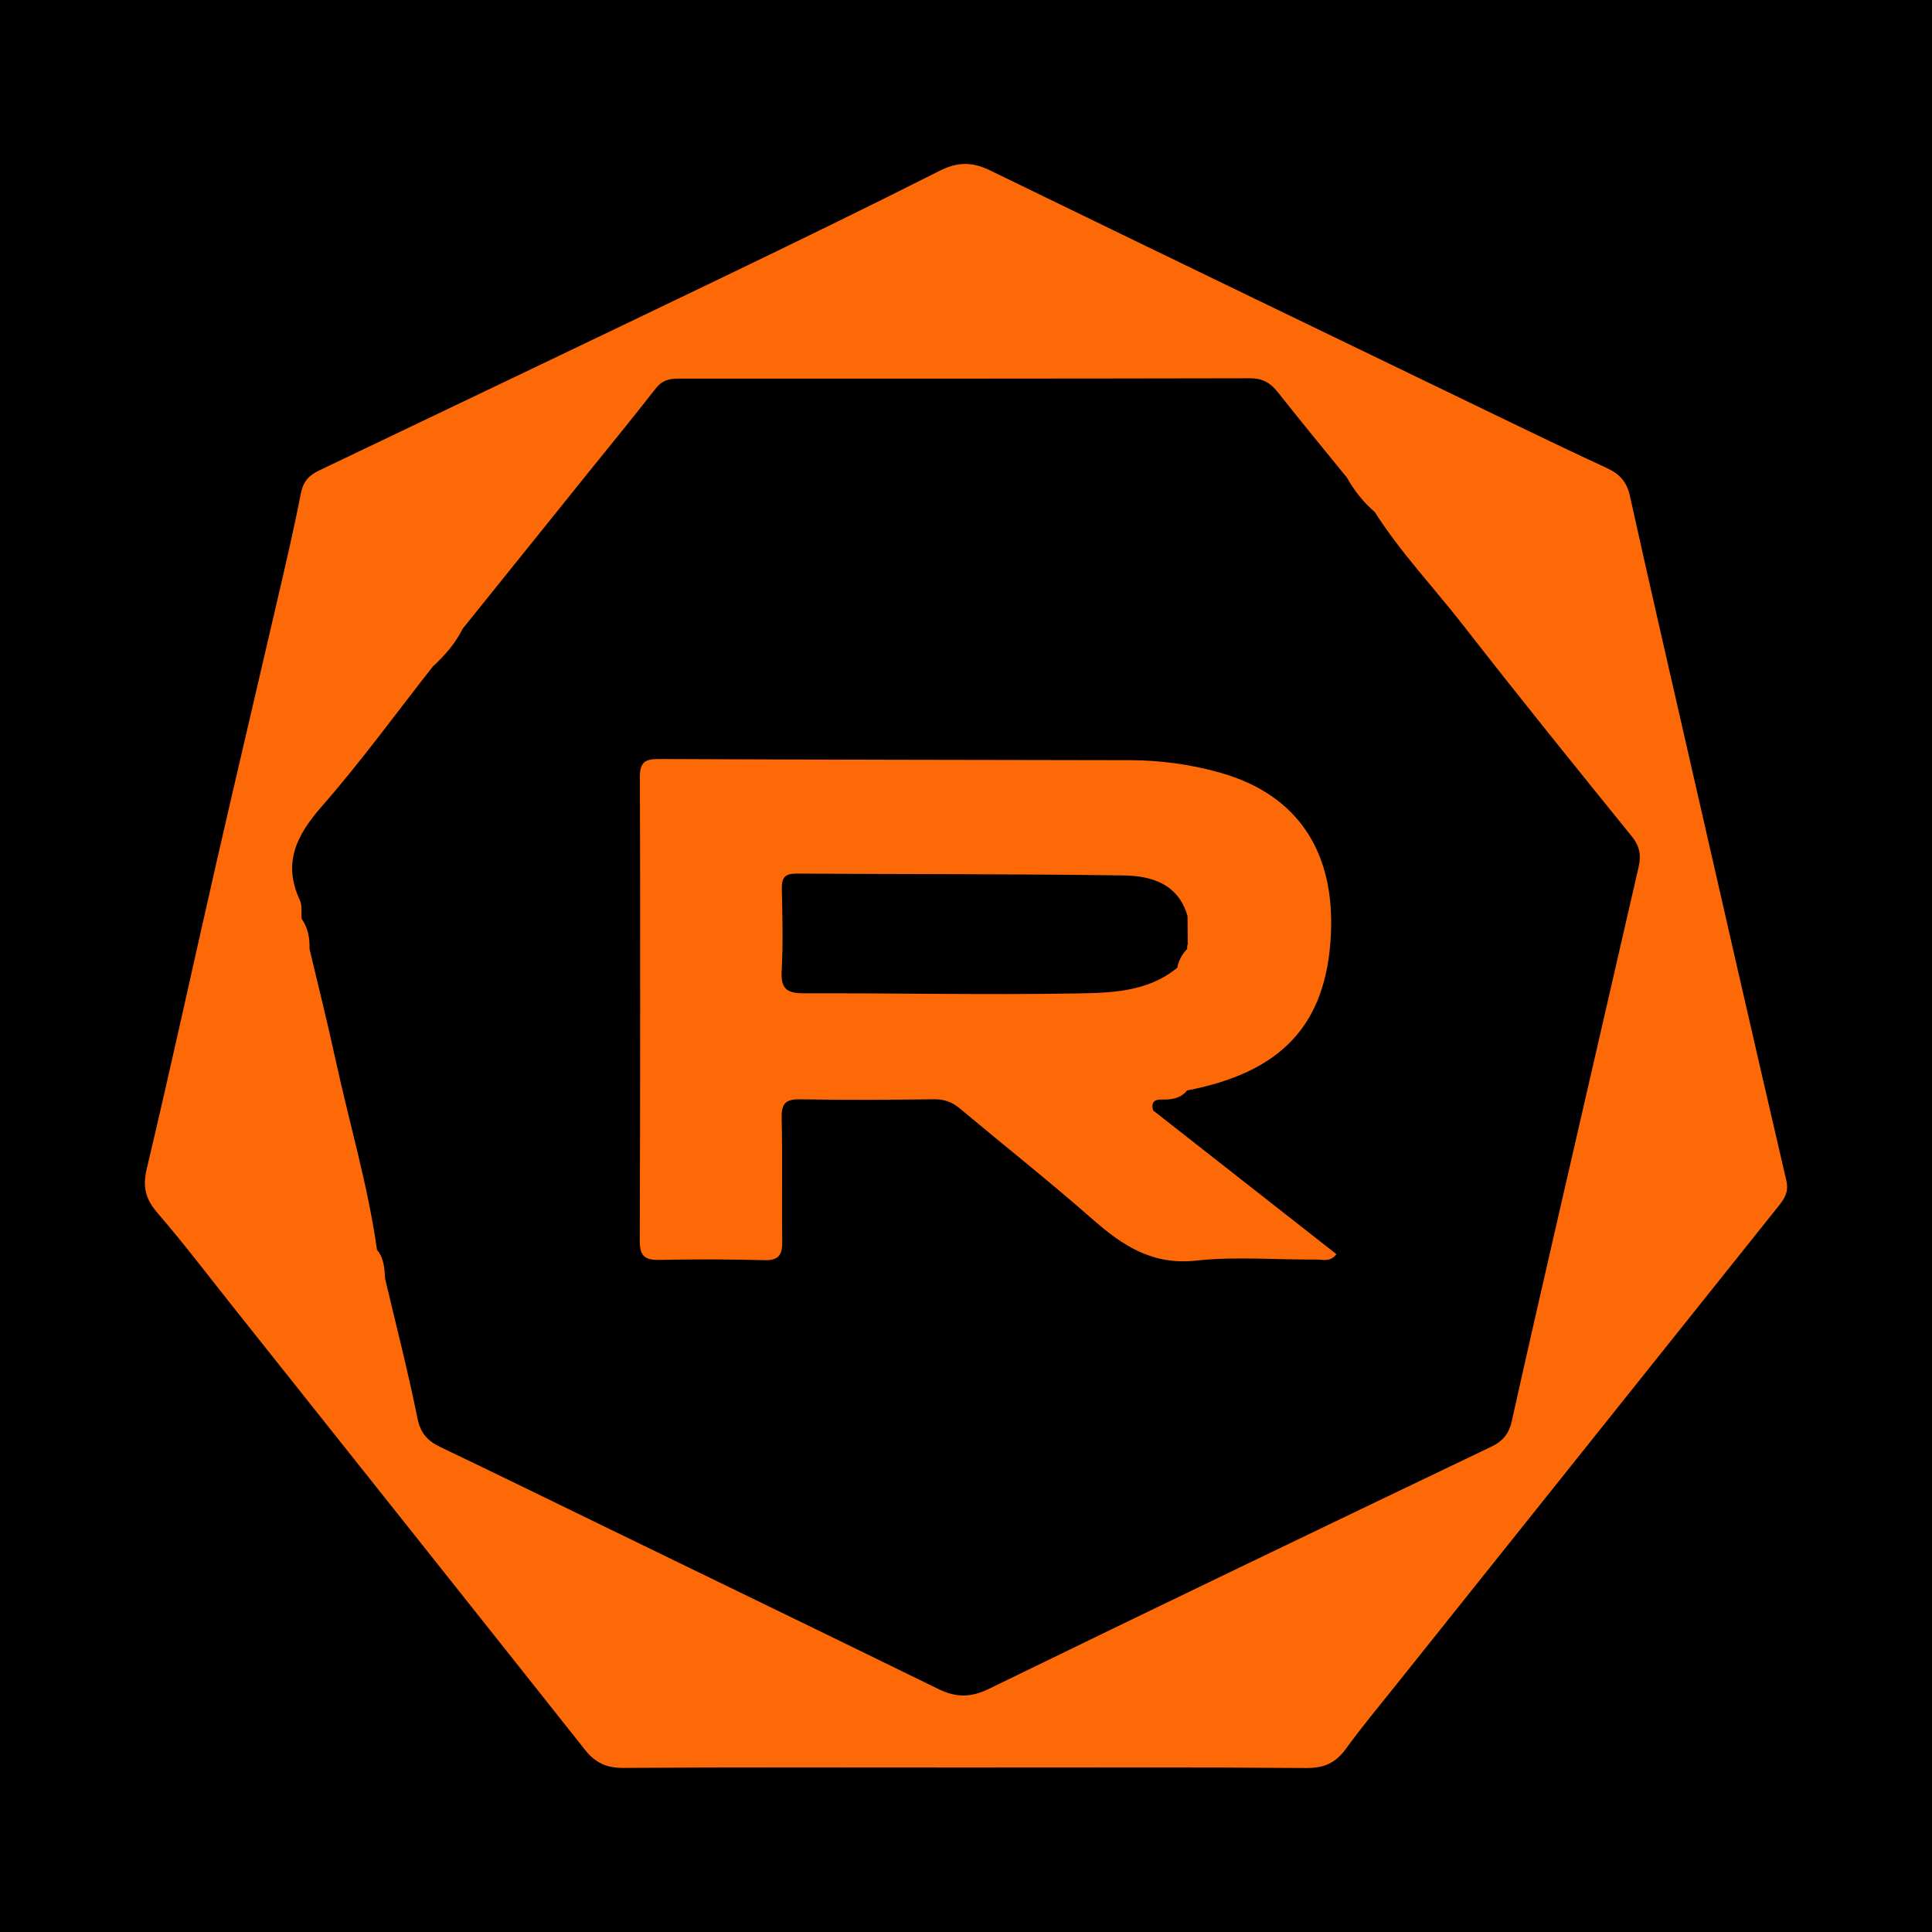 <svg width="200" height="200" viewBox="0 0 200 200" fill="none" xmlns="http://www.w3.org/2000/svg">
<g clip-path="url(#clip0_6_40496)">
<path d="M200 0H0V200H200V0Z" fill="black"/>
<path d="M184.92 122.208C181.504 107.521 178.159 92.818 174.801 78.117C172.762 69.19 170.703 60.268 168.727 51.327C168.409 49.889 167.66 49.066 166.395 48.481C163.306 47.052 160.235 45.584 157.17 44.104C138.934 35.295 120.693 26.496 102.482 17.635C100.635 16.736 99.11 16.754 97.26 17.688C89.753 21.479 82.189 25.158 74.611 28.804C60.758 35.47 46.881 42.084 33.012 48.715C32.006 49.196 31.385 49.838 31.151 51.043C30.458 54.622 29.625 58.175 28.804 61.728C26.688 70.885 24.519 80.031 22.426 89.193C20.006 99.786 17.708 110.407 15.195 120.978C14.742 122.884 15.06 124.12 16.299 125.558C19.046 128.747 21.596 132.106 24.218 135.403C36.342 150.648 48.472 165.889 60.57 181.154C61.617 182.475 62.78 183.023 64.509 183.012C76.296 182.938 88.084 182.973 99.872 182.975C111.66 182.977 123.448 182.933 135.235 183.023C137.069 183.037 138.266 182.498 139.321 181.044C140.969 178.772 142.773 176.612 144.526 174.417C157.726 157.889 170.93 141.364 184.129 124.834C184.736 124.077 185.191 123.373 184.92 122.208ZM169.629 89.752C166.831 101.911 164.031 114.071 161.241 126.232C159.646 133.184 158.05 140.135 156.503 147.098C156.216 148.389 155.608 149.174 154.377 149.763C137.012 158.075 119.657 166.408 102.349 174.839C100.466 175.756 98.933 175.725 97.143 174.849C86.031 169.409 74.896 164.018 63.769 158.611C57.72 155.672 51.681 152.712 45.615 149.81C44.289 149.176 43.534 148.402 43.217 146.825C42.241 141.983 41.005 137.193 39.869 132.382C39.802 131.323 39.764 130.256 39.027 129.385C38.082 122.661 36.132 116.156 34.699 109.539C33.88 105.756 32.932 102.002 32.042 98.234C32.078 97.112 31.884 96.05 31.226 95.109C31.175 94.468 31.298 93.745 31.044 93.198C29.245 89.332 30.688 86.472 33.31 83.478C37.368 78.844 41 73.838 44.813 68.99C46.048 67.852 47.145 66.605 47.895 65.085C52.132 59.819 56.368 54.553 60.606 49.288C63.04 46.263 65.506 43.263 67.891 40.2C68.528 39.383 69.25 39.194 70.2 39.194C89.936 39.201 109.672 39.2 129.409 39.159C130.691 39.156 131.514 39.631 132.278 40.6C134.629 43.581 137.049 46.507 139.442 49.454C140.195 50.809 141.152 51.997 142.321 53.015C145.011 57.231 148.458 60.858 151.517 64.788C157.233 72.131 163.083 79.371 168.939 86.603C169.763 87.62 169.897 88.589 169.629 89.752Z" fill="#FD6906"/>
<path d="M120.307 113.822C121.274 113.849 122.216 113.719 122.885 112.884C132.466 111.037 137.318 106.274 137.774 96.735C138.186 88.132 134.314 82.265 126.359 80.001C123.324 79.137 120.168 78.7 116.98 78.695C100.73 78.667 84.48 78.646 68.23 78.574C66.823 78.568 66.237 78.849 66.241 80.432C66.29 96.439 66.276 112.445 66.228 128.452C66.224 129.925 66.68 130.453 68.169 130.424C71.824 130.353 75.483 130.349 79.136 130.453C80.743 130.499 80.997 129.772 80.977 128.404C80.915 124.18 81.016 119.953 80.918 115.73C80.883 114.229 81.333 113.775 82.832 113.801C87.462 113.883 92.094 113.85 96.725 113.797C97.77 113.785 98.576 114.094 99.361 114.75C103.942 118.582 108.63 122.292 113.117 126.232C116.226 128.961 119.305 130.987 123.81 130.497C127.905 130.052 132.088 130.421 136.231 130.384C136.901 130.378 137.697 130.685 138.348 129.832C132.011 124.863 125.692 119.908 119.373 114.953C119.146 114.131 119.456 113.799 120.307 113.822ZM111.24 102.845C101.916 103.004 92.587 102.795 83.261 102.829C81.502 102.835 80.809 102.397 80.915 100.518C81.075 97.687 80.993 94.839 80.935 92C80.912 90.873 81.254 90.427 82.442 90.434C93.721 90.507 105.001 90.465 116.278 90.624C119.176 90.665 121.958 91.463 122.933 94.827C122.94 95.8 122.946 96.773 122.953 97.747C122.896 97.901 122.879 98.059 122.903 98.221C122.378 98.776 122.008 99.413 121.876 100.175C118.757 102.746 114.907 102.782 111.24 102.845Z" fill="#FD6906"/>
</g>
<defs>
<clipPath id="clip0_6_40496">
<rect width="200" height="200" fill="white"/>
</clipPath>
</defs>
</svg>
